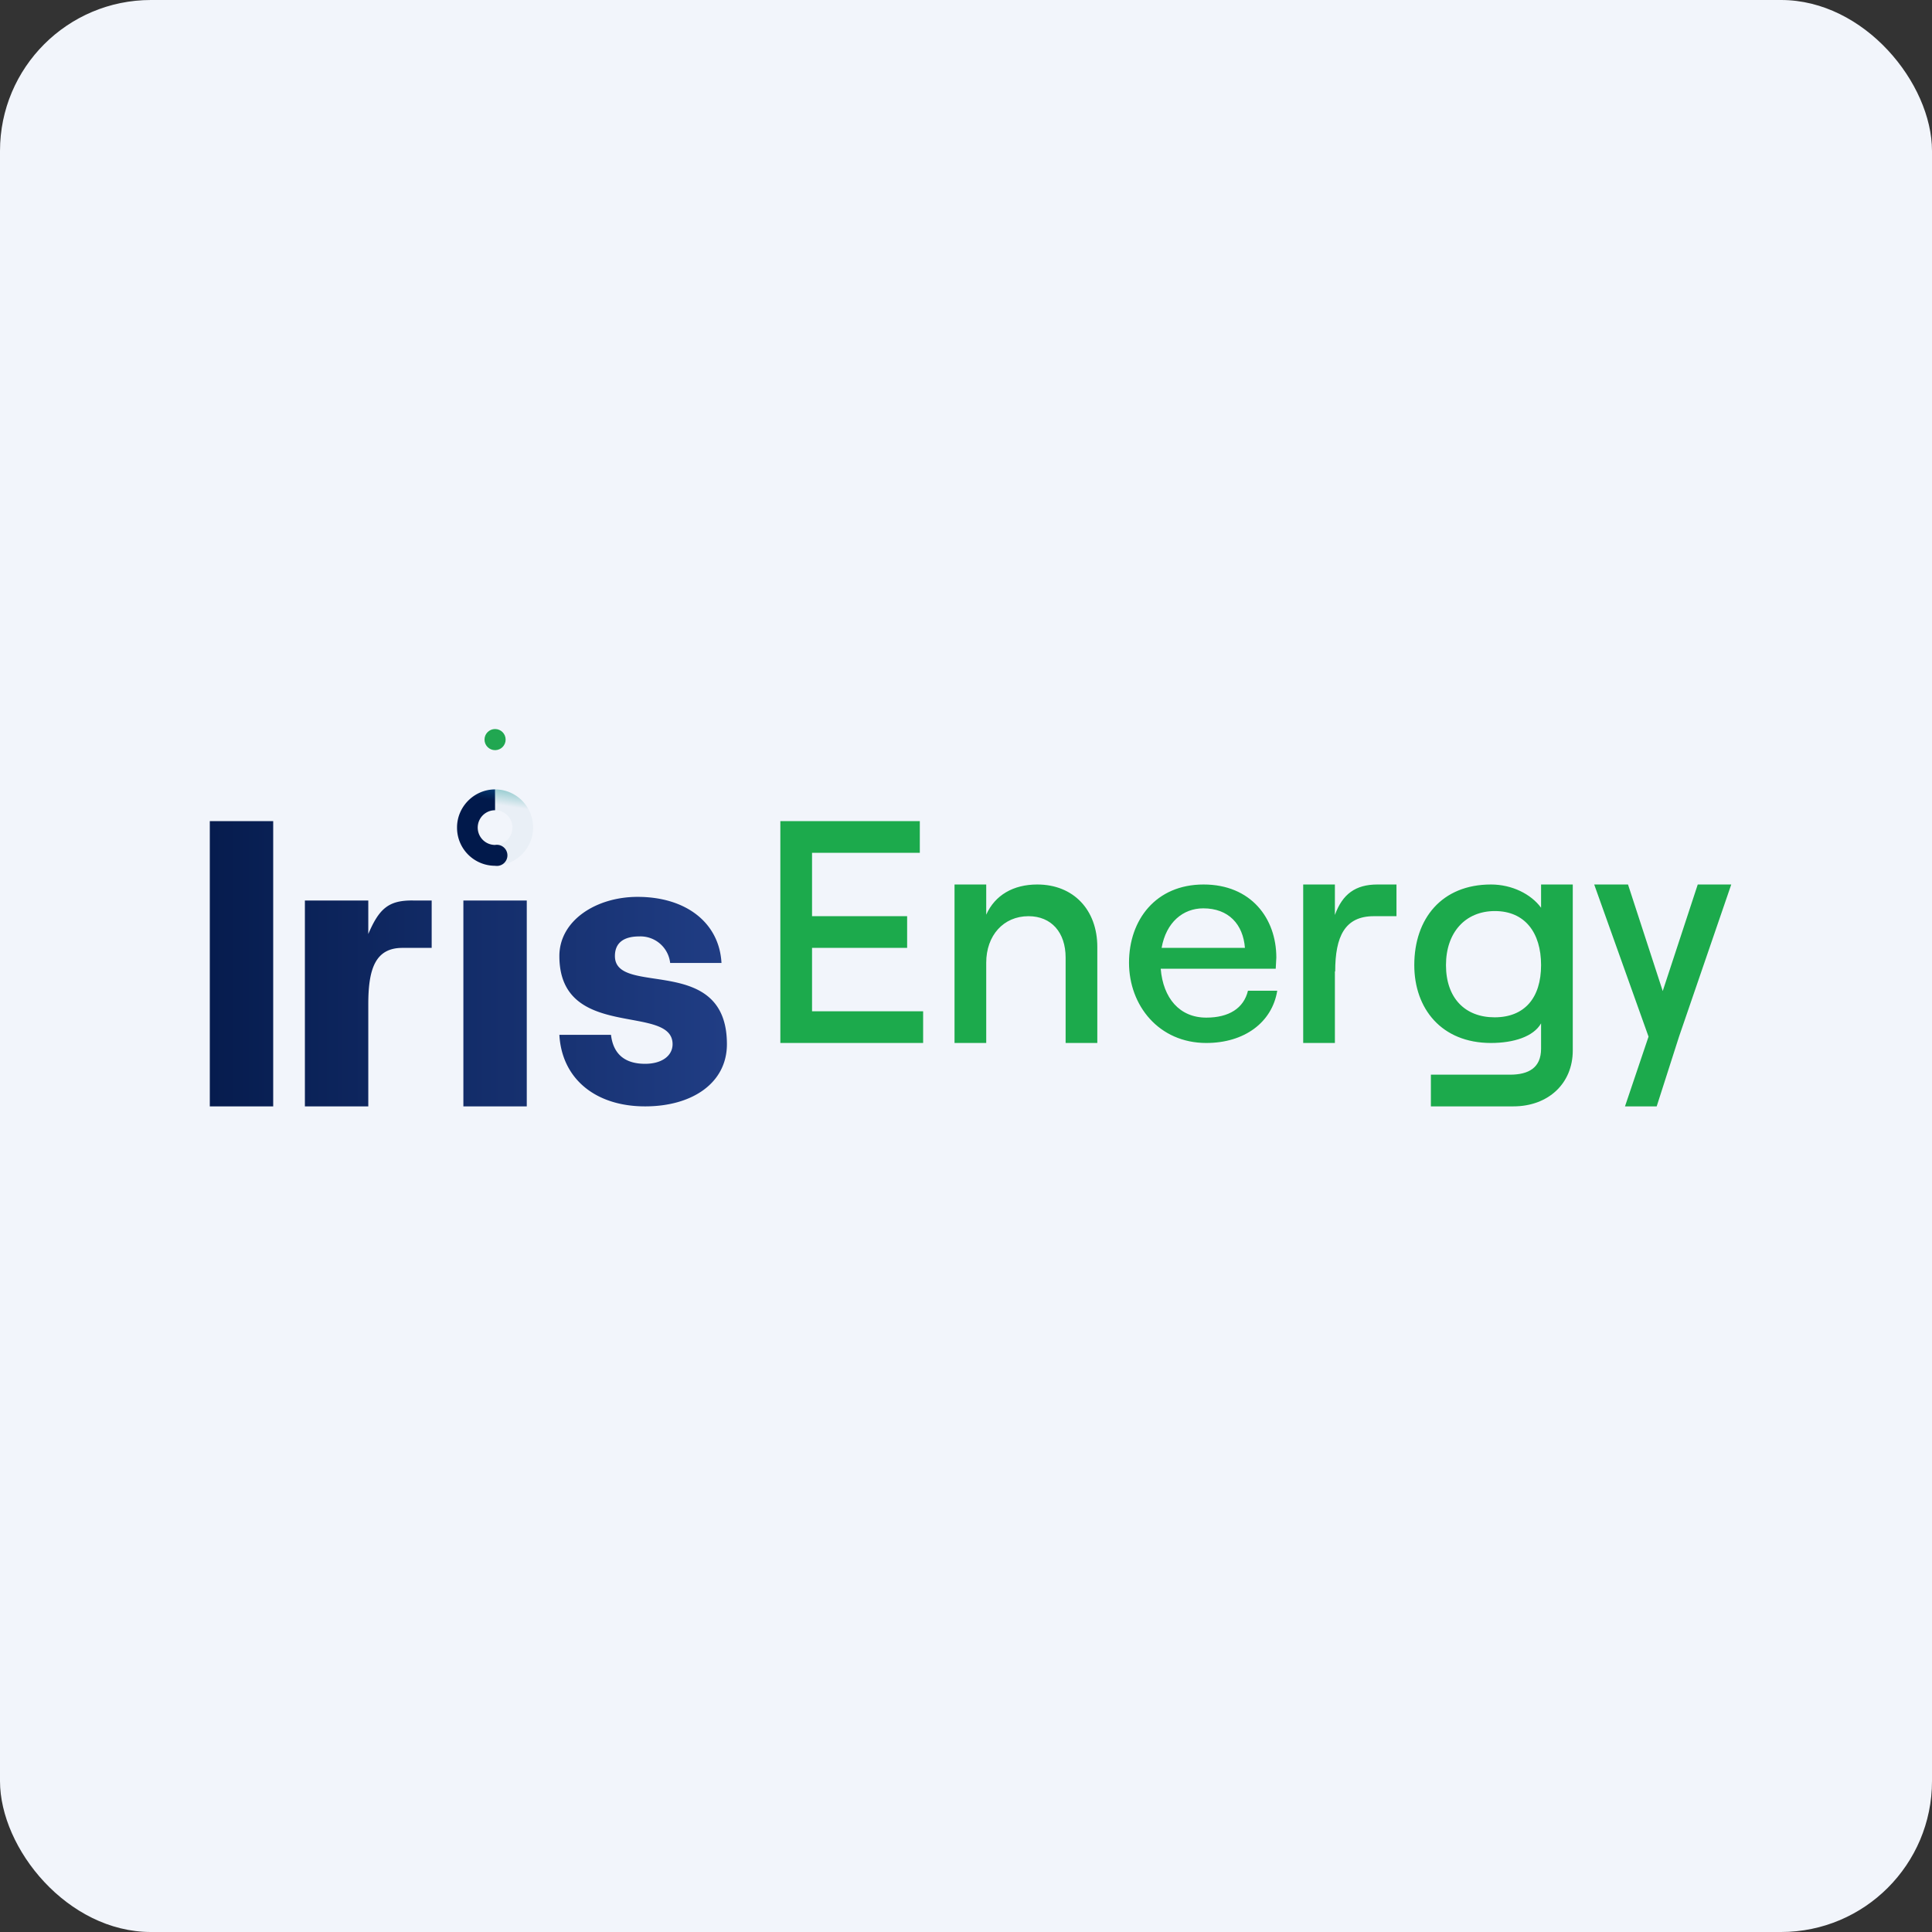 <!-- by FastBull --><svg xmlns="http://www.w3.org/2000/svg" width="64" height="64" viewBox="0 0 64 64"><rect x="0" y="0" width="64" height="64" fill="#333333" stroke="none"/><rect x="0" y="0" width="64" height="64" rx="5" ry="5" fill="#f2f5fb" /><path fill="#f2f5fb" d="M 2.75,2 L 61.55,2 L 61.55,60.80 L 2.75,60.80 L 2.75,2" /><path d="M 18.53,34.28 L 20.24,34.28 C 20.31,34.88 20.66,35.24 21.37,35.24 C 21.93,35.24 22.28,34.97 22.28,34.59 C 22.28,33.23 18.53,34.50 18.53,31.67 C 18.53,30.49 19.75,29.71 21.12,29.71 C 22.74,29.71 23.83,30.58 23.90,31.90 L 22.20,31.90 A 0.99,0.99 0 0,0 21.18,31.02 C 20.65,31.02 20.37,31.24 20.37,31.67 C 20.37,33.04 24.08,31.56 24.08,34.59 C 24.08,35.87 22.94,36.65 21.37,36.65 C 19.72,36.65 18.61,35.73 18.53,34.28 L 18.53,34.28 M 15.35,29.83 L 17.45,29.83 L 17.45,36.65 L 15.35,36.65 L 15.35,29.82 M 13.33,31.40 C 12.42,31.40 12.20,32.12 12.20,33.27 L 12.20,36.65 L 10.10,36.65 L 10.10,29.83 L 12.20,29.83 L 12.20,30.94 C 12.56,30.10 12.87,29.82 13.68,29.83 L 14.30,29.83 L 14.30,31.40 L 13.33,31.40 M 6.95,27.20 L 9.05,27.20 L 9.05,36.65 L 6.95,36.65 L 6.95,27.20" fill="url(#fb100)" /><path fill-rule="evenodd" d="M 30.47,27.20 L 25.85,27.20 L 25.85,34.55 L 30.58,34.55 L 30.58,33.50 L 26.90,33.50 L 26.90,31.40 L 30.05,31.40 L 30.05,30.35 L 26.90,30.35 L 26.90,28.25 L 30.47,28.25 L 30.47,27.20 M 32.67,29.30 L 31.62,29.30 L 31.62,34.55 L 32.67,34.55 L 32.67,31.89 C 32.67,30.99 33.24,30.35 34.07,30.35 C 34.83,30.35 35.30,30.89 35.30,31.72 L 35.30,34.55 L 36.35,34.55 L 36.35,31.37 C 36.35,30.14 35.56,29.30 34.36,29.30 C 33.57,29.30 32.96,29.65 32.67,30.30 L 32.67,29.30 M 38.48,31.40 L 41.24,31.40 C 41.18,30.62 40.70,30.09 39.86,30.09 C 39.19,30.09 38.63,30.55 38.48,31.40 M 42.31,32.82 L 41.34,32.82 C 41.20,33.40 40.71,33.71 39.96,33.71 C 39.07,33.71 38.53,33.06 38.45,32.09 L 42.26,32.09 L 42.28,31.72 C 42.28,30.42 41.44,29.30 39.87,29.30 C 38.29,29.30 37.40,30.47 37.40,31.89 C 37.40,33.31 38.39,34.55 39.96,34.55 C 41.22,34.55 42.14,33.87 42.31,32.82 L 42.31,32.82 M 44.23,32.18 C 44.23,31.02 44.55,30.35 45.51,30.35 L 46.26,30.35 L 46.26,29.30 L 45.63,29.30 C 44.90,29.30 44.47,29.62 44.22,30.31 L 44.22,29.30 L 43.17,29.30 L 43.17,34.55 L 44.22,34.55 L 44.22,32.18 L 44.23,32.18 M 51.05,31.97 C 51.05,30.89 50.51,30.18 49.52,30.18 C 48.54,30.18 47.90,30.89 47.90,31.97 C 47.90,33.06 48.53,33.70 49.51,33.70 C 50.50,33.70 51.05,33.06 51.05,31.97 M 52.10,29.30 L 52.10,34.80 C 52.10,35.89 51.29,36.65 50.13,36.65 L 47.40,36.65 L 47.40,35.60 L 50.02,35.60 C 50.64,35.60 51.05,35.37 51.05,34.74 L 51.05,33.90 C 50.80,34.34 50.14,34.55 49.39,34.55 C 47.75,34.55 46.85,33.41 46.85,31.97 C 46.85,30.43 47.76,29.30 49.39,29.30 C 50.09,29.30 50.72,29.62 51.05,30.07 L 51.05,29.30 L 52.10,29.30 L 52.10,29.30 M 55.08,32.83 L 56.24,29.30 L 57.35,29.30 L 55.62,34.34 L 54.88,36.65 L 53.83,36.65 L 54.61,34.34 L 52.81,29.30 L 53.93,29.30 L 55.08,32.83" fill="#1caa4c" /><path d="M 16.40,28.67 A 1.26,1.26 0 0,0 16.40,26.15 L 16.40,26.84 A 0.57,0.57 0 0,1 16.40,27.99 L 16.40,28.68 L 16.40,28.67" fill="url(#fb101)" /><path d="M 15.14,27.41 C 15.14,26.72 15.71,26.15 16.40,26.15 L 16.40,26.84 A 0.57,0.57 0 0,0 16.40,27.99 A 0.35,0.35 0 1,1 16.40,28.68 A 1.26,1.26 0 0,1 15.14,27.42 L 15.14,27.41" fill="url(#fb102)" /><circle cx="16.4" cy="24.5" r="0.35" fill="#21a751" /><defs><linearGradient id="fb100" x1="6.95" y1="29.93" x2="23.98" y2="29.93" gradientUnits="userSpaceOnUse"><stop stop-color="#061c4e" /><stop offset="1" stop-color="#203d84" /></linearGradient><linearGradient id="fb101" x1="17.03" y1="24.15" x2="16.64" y2="26.68" gradientUnits="userSpaceOnUse"><stop stop-color="#15a641" /><stop offset=".66" stop-color="#65b7b9" /><stop offset="1" stop-color="#e9eff6" /></linearGradient><linearGradient id="fb102" x1="15.71" y1="26.4" x2="16.1" y2="24.41" gradientUnits="userSpaceOnUse"><stop stop-color="#01194b" /><stop offset=".54" stop-color="#0979ba" /><stop offset="1" stop-color="#e6f2f9" /></linearGradient></defs></svg>